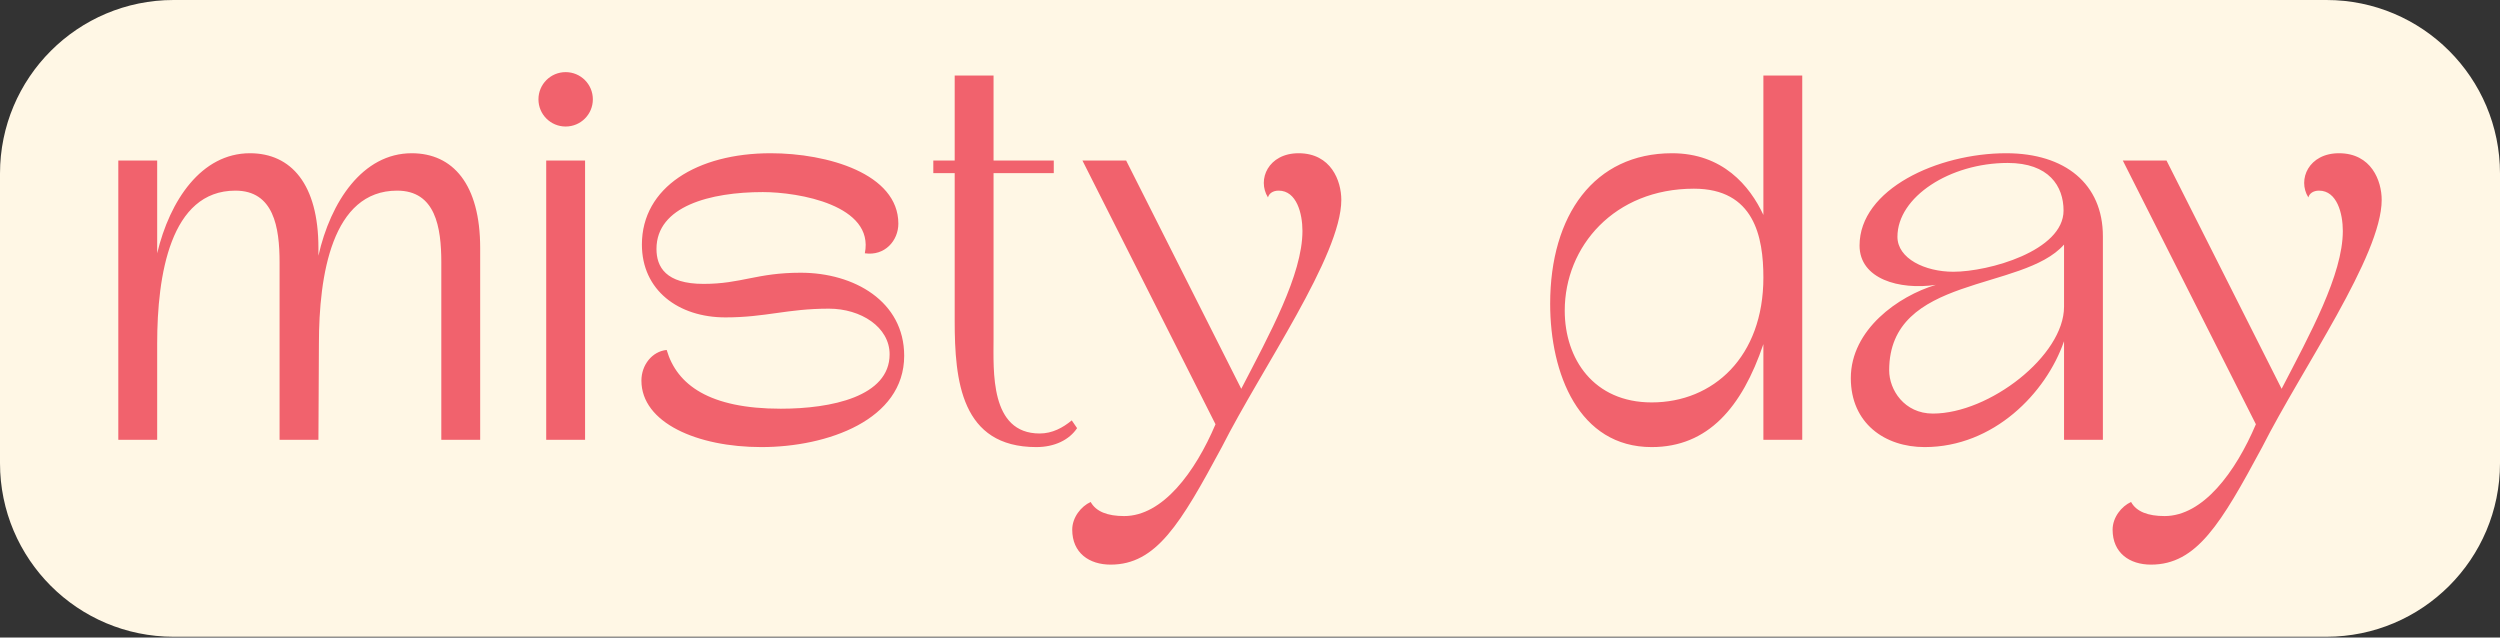 <svg xmlns="http://www.w3.org/2000/svg" fill="none" viewBox="0 0 200 51" height="51" width="200">
<rect x="0" y="0" width="200" height="51" fill="#333333" stroke="none"/>
<path fill="#FFF7E5" d="M13.889 0C6.218 0 0 6.218 0 13.889V37.051C0 44.722 6.218 50.94 13.889 50.94H186.111C193.781 50.94 200 44.722 200 37.051V13.889C200 6.218 193.781 0 186.111 0H13.889Z"></path>
<path fill="#F1626D" d="M9.465 35.184H12.574V27.491C12.574 22.012 13.623 15.251 18.83 15.251C21.899 15.251 22.366 18.165 22.366 21.002V35.184H25.474L25.513 27.491C25.513 22.012 26.562 15.251 31.769 15.251C34.839 15.251 35.305 18.165 35.305 21.002V35.184H38.414V19.836C38.414 14.746 36.237 12.259 32.935 12.259C29.01 12.259 26.446 16.145 25.474 20.458V19.836C25.474 14.746 23.298 12.259 19.996 12.259C16.11 12.259 13.584 16.028 12.574 20.263V12.842H9.465L9.465 35.184ZM43.697 35.184H46.806V12.842H43.697V35.184ZM43.076 7.946C43.076 9.151 44.047 10.122 45.252 10.122C46.456 10.122 47.428 9.151 47.428 7.946C47.428 6.741 46.456 5.77 45.252 5.77C44.047 5.77 43.076 6.742 43.076 7.946ZM60.911 35.767C66.195 35.767 72.335 33.591 72.335 28.462C72.335 24.11 68.332 21.818 64.058 21.818C60.522 21.818 59.318 22.711 56.287 22.711C53.256 22.711 52.518 21.351 52.518 19.914C52.518 16.494 56.831 15.367 61.027 15.367C63.903 15.367 69.964 16.417 69.187 20.263C70.78 20.497 71.868 19.253 71.868 17.893C71.868 13.891 66.195 12.259 61.649 12.259C55.782 12.259 51.352 14.979 51.352 19.564C51.352 23.216 54.266 25.392 58.035 25.392C61.26 25.392 62.97 24.693 66.312 24.693C68.876 24.693 71.169 26.169 71.169 28.345C71.169 31.726 66.506 32.697 62.465 32.697C56.753 32.697 54.15 30.793 53.334 27.996C52.168 28.112 51.313 29.2 51.313 30.444C51.313 33.824 55.782 35.767 60.911 35.767V35.767ZM74.665 12.842V13.852H76.375V25.664C76.375 30.444 76.88 35.767 82.903 35.767C84.38 35.767 85.545 35.184 86.167 34.252L85.74 33.63C85.04 34.213 84.185 34.679 83.175 34.679C79.173 34.679 79.484 29.667 79.484 27.063V13.852H84.302V12.842H79.484V6.042H76.375V12.842H74.665ZM88.848 45.17C92.501 45.17 94.443 41.907 97.746 35.767C100.932 29.472 107.305 20.458 107.305 15.989C107.305 14.474 106.489 12.259 103.886 12.259C101.476 12.259 100.544 14.357 101.438 15.795C101.515 15.484 101.826 15.251 102.292 15.251C103.73 15.251 104.196 17.077 104.196 18.476C104.196 21.973 101.554 26.752 99.301 31.104L90.091 12.841H86.594L97.241 33.941C95.609 37.787 93.006 41.285 89.936 41.285C88.615 41.285 87.682 40.935 87.255 40.158C86.478 40.508 85.778 41.401 85.778 42.373C85.778 44.238 87.138 45.17 88.848 45.17V45.17ZM124.013 24.304C124.013 29.9 126.305 35.767 132.134 35.767C136.641 35.767 139.361 32.581 141.071 27.529V35.184H144.18V6.042H141.071V17.194C139.983 14.862 137.807 12.259 133.766 12.259C127.549 12.259 124.013 17.194 124.013 24.304ZM135.514 15.095C140.333 15.095 141.071 18.942 141.071 22.206C141.071 28.54 137.069 32.193 132.134 32.193C127.51 32.193 125.179 28.734 125.179 24.848C125.179 19.719 129.142 15.095 135.514 15.095ZM153.971 35.767C159.489 35.767 163.685 31.454 165.123 27.296V35.184H168.231V18.904C168.231 14.707 165.201 12.259 160.499 12.259C155.02 12.259 148.764 15.135 148.764 19.642C148.764 22.323 151.95 23.217 154.865 22.789C151.873 23.683 148.065 26.364 148.065 30.25C148.065 33.863 150.785 35.767 153.971 35.767ZM165.123 19.564V24.538C165.123 28.462 159.139 33.086 154.631 33.086C152.339 33.086 151.134 31.182 151.134 29.628C151.134 21.973 161.82 23.333 165.123 19.564ZM151.795 18.942C151.795 15.756 155.991 13.036 160.616 13.036C163.918 13.036 165.084 14.901 165.084 16.844C165.084 20.069 159.1 21.74 156.264 21.74C154.01 21.74 151.795 20.691 151.795 18.942ZM172.078 45.17C175.731 45.17 177.673 41.907 180.976 35.767C184.162 29.472 190.535 20.458 190.535 15.989C190.535 14.474 189.719 12.259 187.115 12.259C184.706 12.259 183.774 14.357 184.668 15.795C184.745 15.484 185.056 15.251 185.522 15.251C186.96 15.251 187.426 17.077 187.426 18.476C187.426 21.973 184.784 26.752 182.53 31.104L173.321 12.841H169.824L180.471 33.941C178.839 37.787 176.235 41.285 173.166 41.285C171.845 41.285 170.912 40.935 170.485 40.158C169.708 40.508 169.008 41.401 169.008 42.373C169.008 44.238 170.368 45.17 172.078 45.17V45.17Z"></path>
</svg>
